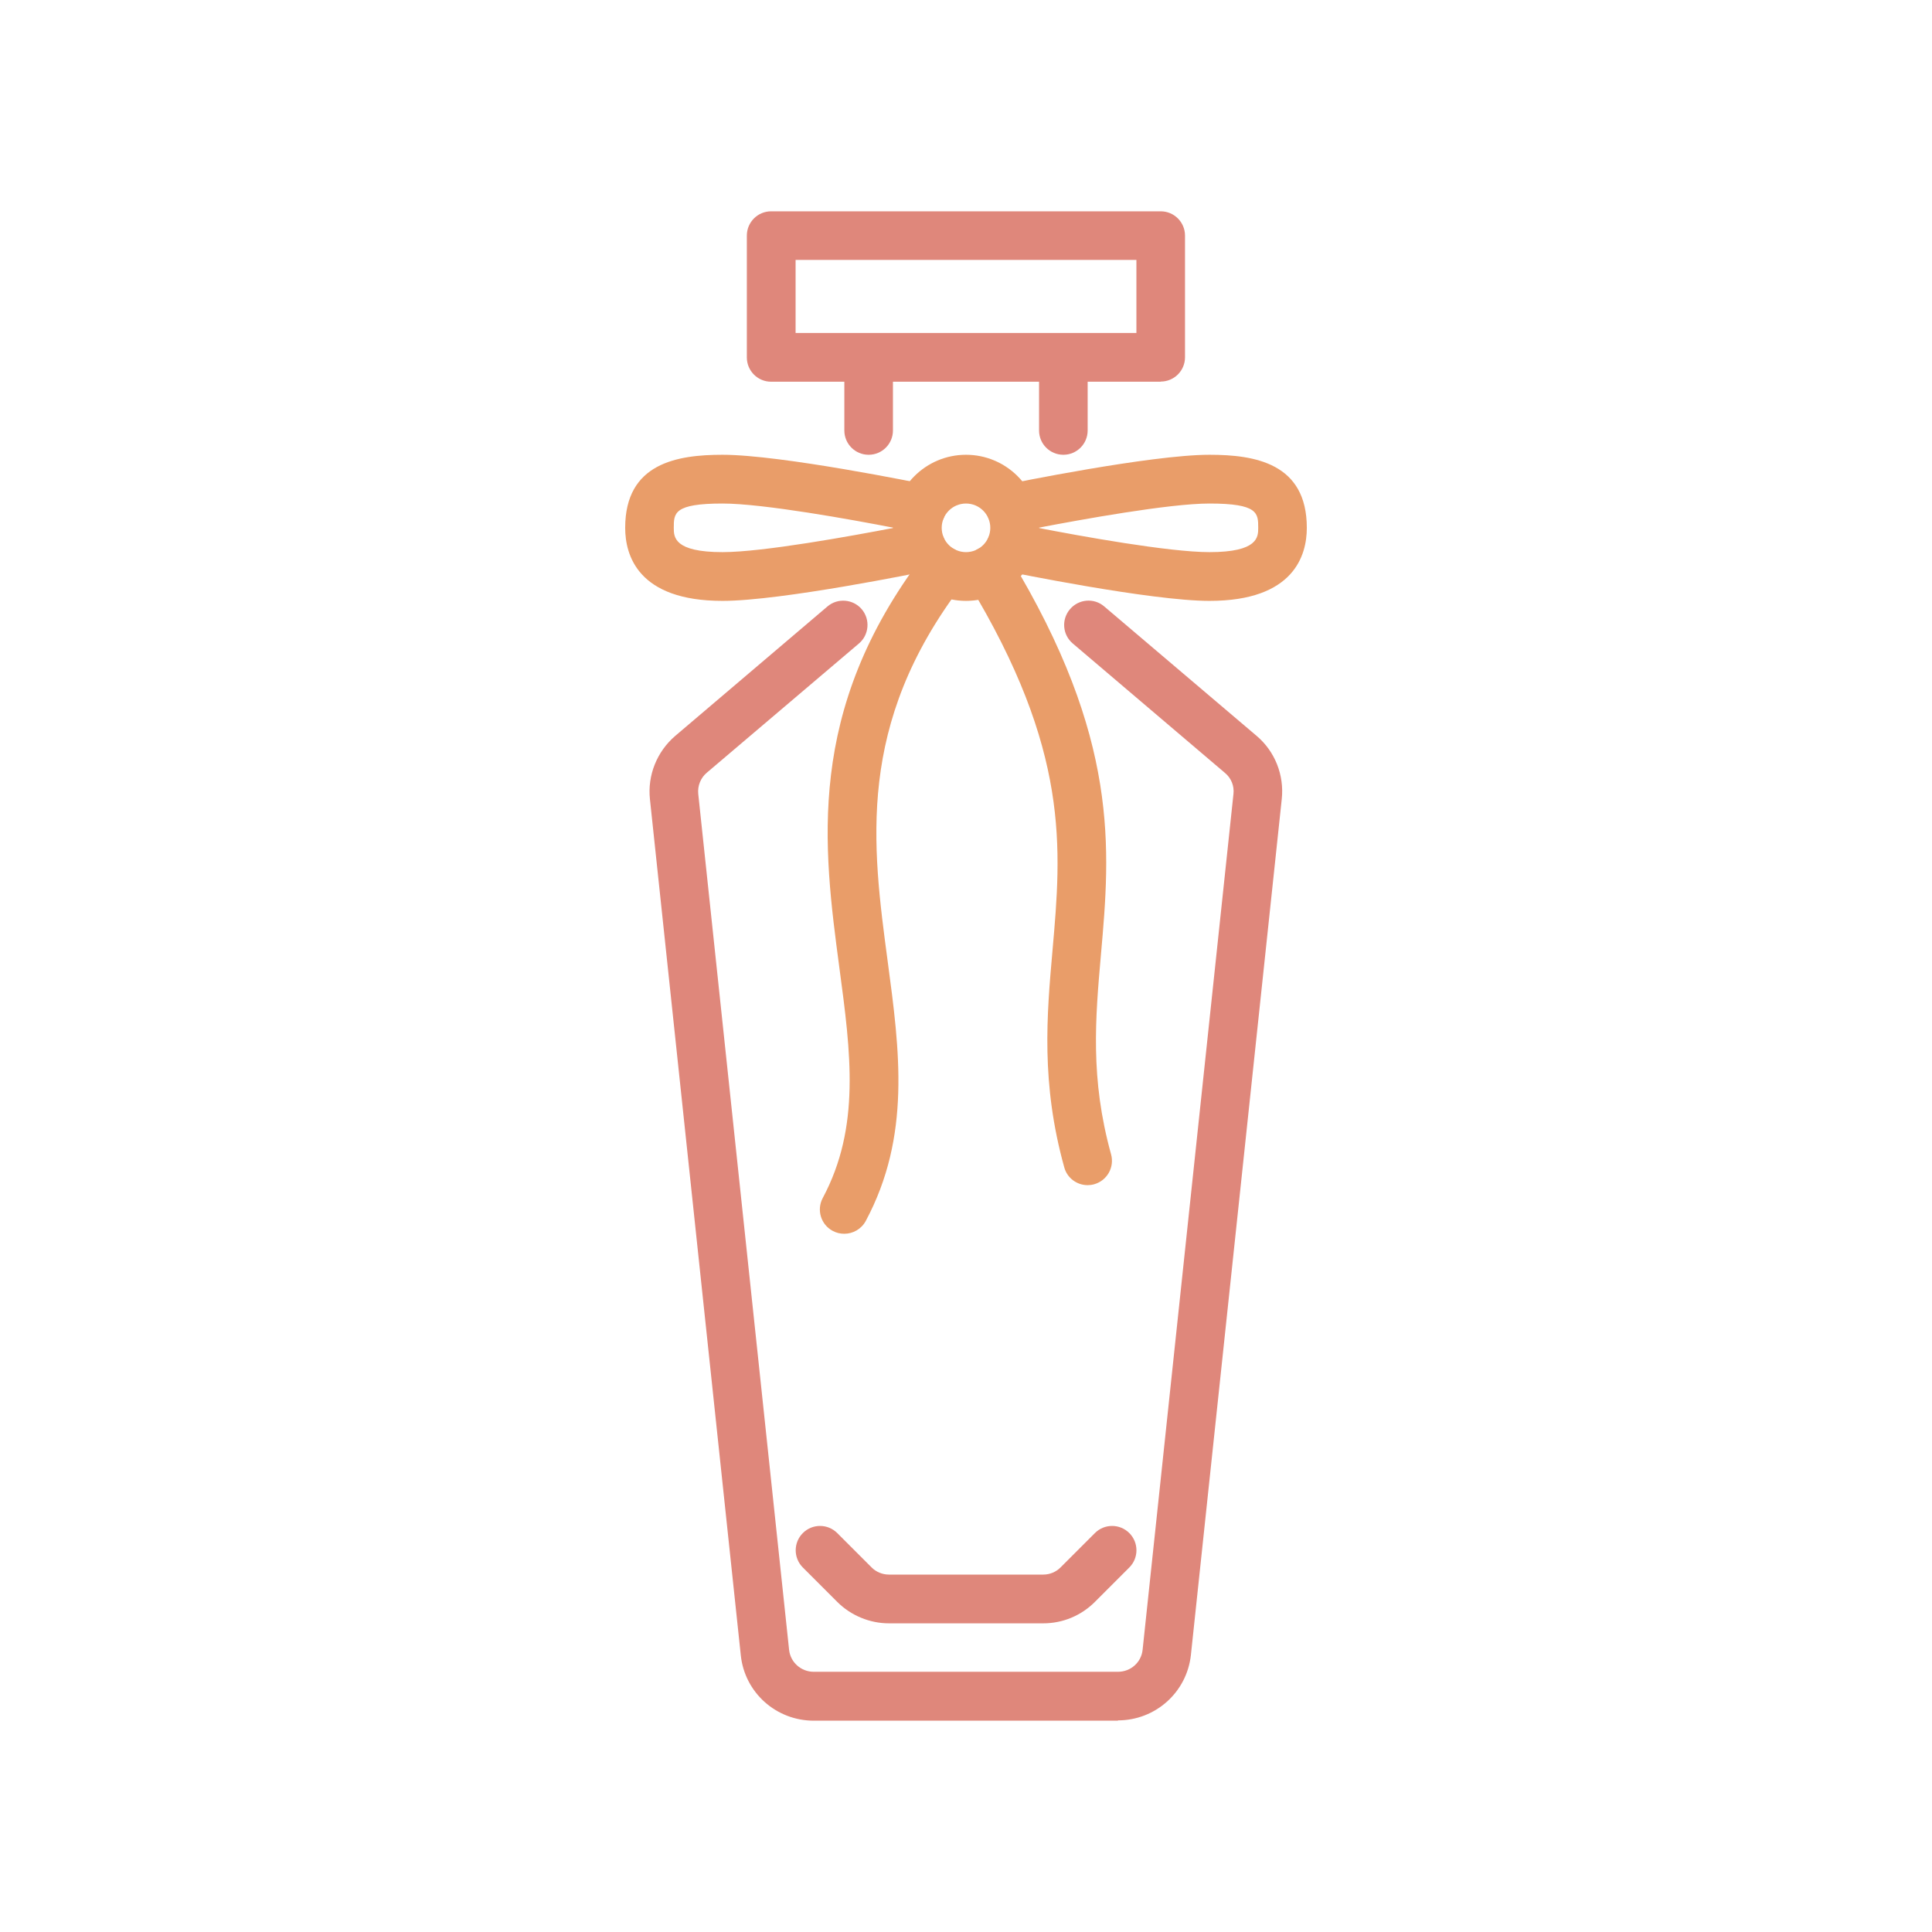 <svg xmlns="http://www.w3.org/2000/svg" id="Layer_1" data-name="Layer 1" viewBox="0 0 128 128"><defs><style>      .cls-1 {        fill: #df877b;      }      .cls-2 {        fill: #e99d69;      }    </style></defs><path class="cls-1" d="M76.9,25.29h-25.81c-.89,0-1.61-.72-1.61-1.61V15.61c0-.89,.72-1.61,1.61-1.61h25.81c.89,0,1.61,.72,1.61,1.61v8.06c0,.89-.72,1.61-1.61,1.61Zm-24.19-3.23h22.58v-4.84h-22.58v4.84Z"></path><path class="cls-1" d="M70.45,30.13c-.89,0-1.61-.72-1.61-1.61v-4.84c0-.89,.72-1.61,1.61-1.61s1.61,.72,1.61,1.61v4.84c0,.89-.72,1.61-1.61,1.61Z"></path><path class="cls-1" d="M57.55,30.13c-.89,0-1.61-.72-1.61-1.61v-4.84c0-.89,.72-1.61,1.61-1.61s1.61,.72,1.61,1.61v4.84c0,.89-.72,1.61-1.61,1.61Z"></path><path class="cls-1" d="M74.08,114h-20.16c-2.5,0-4.58-1.86-4.84-4.33l-6.02-56.72c-.17-1.58,.46-3.15,1.67-4.19l10.09-8.58c.68-.58,1.7-.49,2.27,.18,.58,.68,.49,1.7-.18,2.27l-10.09,8.57c-.4,.34-.61,.86-.56,1.39l6.02,56.72c.09,.82,.79,1.45,1.63,1.45h20.16c.84,0,1.54-.62,1.63-1.45l6.02-56.71c.06-.53-.15-1.05-.56-1.39l-10.09-8.58c-.68-.58-.76-1.59-.18-2.27,.58-.68,1.6-.76,2.27-.18l10.09,8.57c1.22,1.03,1.84,2.6,1.67,4.19l-6.02,56.71c-.27,2.47-2.35,4.33-4.84,4.33Z"></path><path class="cls-1" d="M69.12,107.55h-10.23c-1.27,0-2.52-.52-3.42-1.42l-2.28-2.28c-.63-.63-.63-1.65,0-2.28,.63-.63,1.65-.63,2.28,0l2.28,2.28c.3,.3,.72,.47,1.14,.47h10.23c.43,0,.84-.17,1.14-.47l2.28-2.28c.63-.63,1.65-.63,2.28,0,.63,.63,.63,1.65,0,2.28l-2.28,2.28c-.91,.91-2.13,1.42-3.42,1.42Z"></path><path class="cls-2" d="M64,39.81c-2.67,0-4.84-2.17-4.84-4.84s2.17-4.84,4.84-4.84,4.84,2.17,4.84,4.84-2.17,4.84-4.84,4.84Zm0-6.45c-.89,0-1.61,.72-1.61,1.61s.72,1.61,1.61,1.61,1.61-.72,1.61-1.61-.72-1.61-1.61-1.61Z"></path><path class="cls-2" d="M80.13,39.81c-3.88,0-13.1-1.89-13.49-1.97-.87-.18-1.43-1.03-1.25-1.91,.08-.4,.3-.73,.61-.96-.3-.23-.52-.56-.61-.96-.18-.87,.38-1.73,1.25-1.91,.39-.08,9.61-1.97,13.49-1.97,3,0,6.45,.55,6.45,4.84,0,1.81-.84,4.84-6.45,4.84Zm-11.36-4.84c2.77,.54,8.67,1.61,11.36,1.61,3.23,0,3.23-1.01,3.23-1.61,0-.97,0-1.61-3.23-1.61-2.69,0-8.59,1.08-11.36,1.61Z"></path><path class="cls-2" d="M47.87,39.81c-5.61,0-6.45-3.03-6.45-4.84,0-4.29,3.45-4.84,6.45-4.84,3.88,0,13.11,1.89,13.5,1.97,.87,.18,1.43,1.03,1.25,1.91-.08,.4-.3,.73-.61,.96,.3,.23,.52,.56,.61,.96,.18,.87-.38,1.73-1.25,1.91-.39,.08-9.61,1.97-13.5,1.97Zm0-6.45c-3.23,0-3.23,.64-3.23,1.61,0,.6,0,1.61,3.23,1.61,2.69,0,8.59-1.08,11.36-1.61-2.77-.54-8.67-1.61-11.36-1.61Z"></path><path class="cls-2" d="M55.93,81.74c-.26,0-.52-.06-.76-.19-.79-.42-1.08-1.4-.66-2.18,2.51-4.7,1.86-9.6,1.1-15.26-1.06-7.97-2.27-16.99,5.55-27.29,.54-.71,1.55-.85,2.26-.31,.71,.54,.85,1.55,.31,2.26-7.02,9.23-5.95,17.2-4.92,24.91,.8,5.96,1.55,11.59-1.45,17.21-.29,.54-.85,.85-1.42,.85Z"></path><path class="cls-2" d="M72.06,78.52c-.71,0-1.36-.47-1.55-1.18-1.55-5.58-1.16-10.05-.78-14.36,.6-6.81,1.16-13.24-5.57-24.34-.46-.76-.22-1.75,.54-2.22,.76-.46,1.75-.22,2.22,.54,7.27,12,6.64,19.27,6.02,26.29-.37,4.22-.72,8.2,.67,13.22,.24,.86-.26,1.75-1.12,1.99-.14,.04-.29,.06-.43,.06Z"></path></svg>